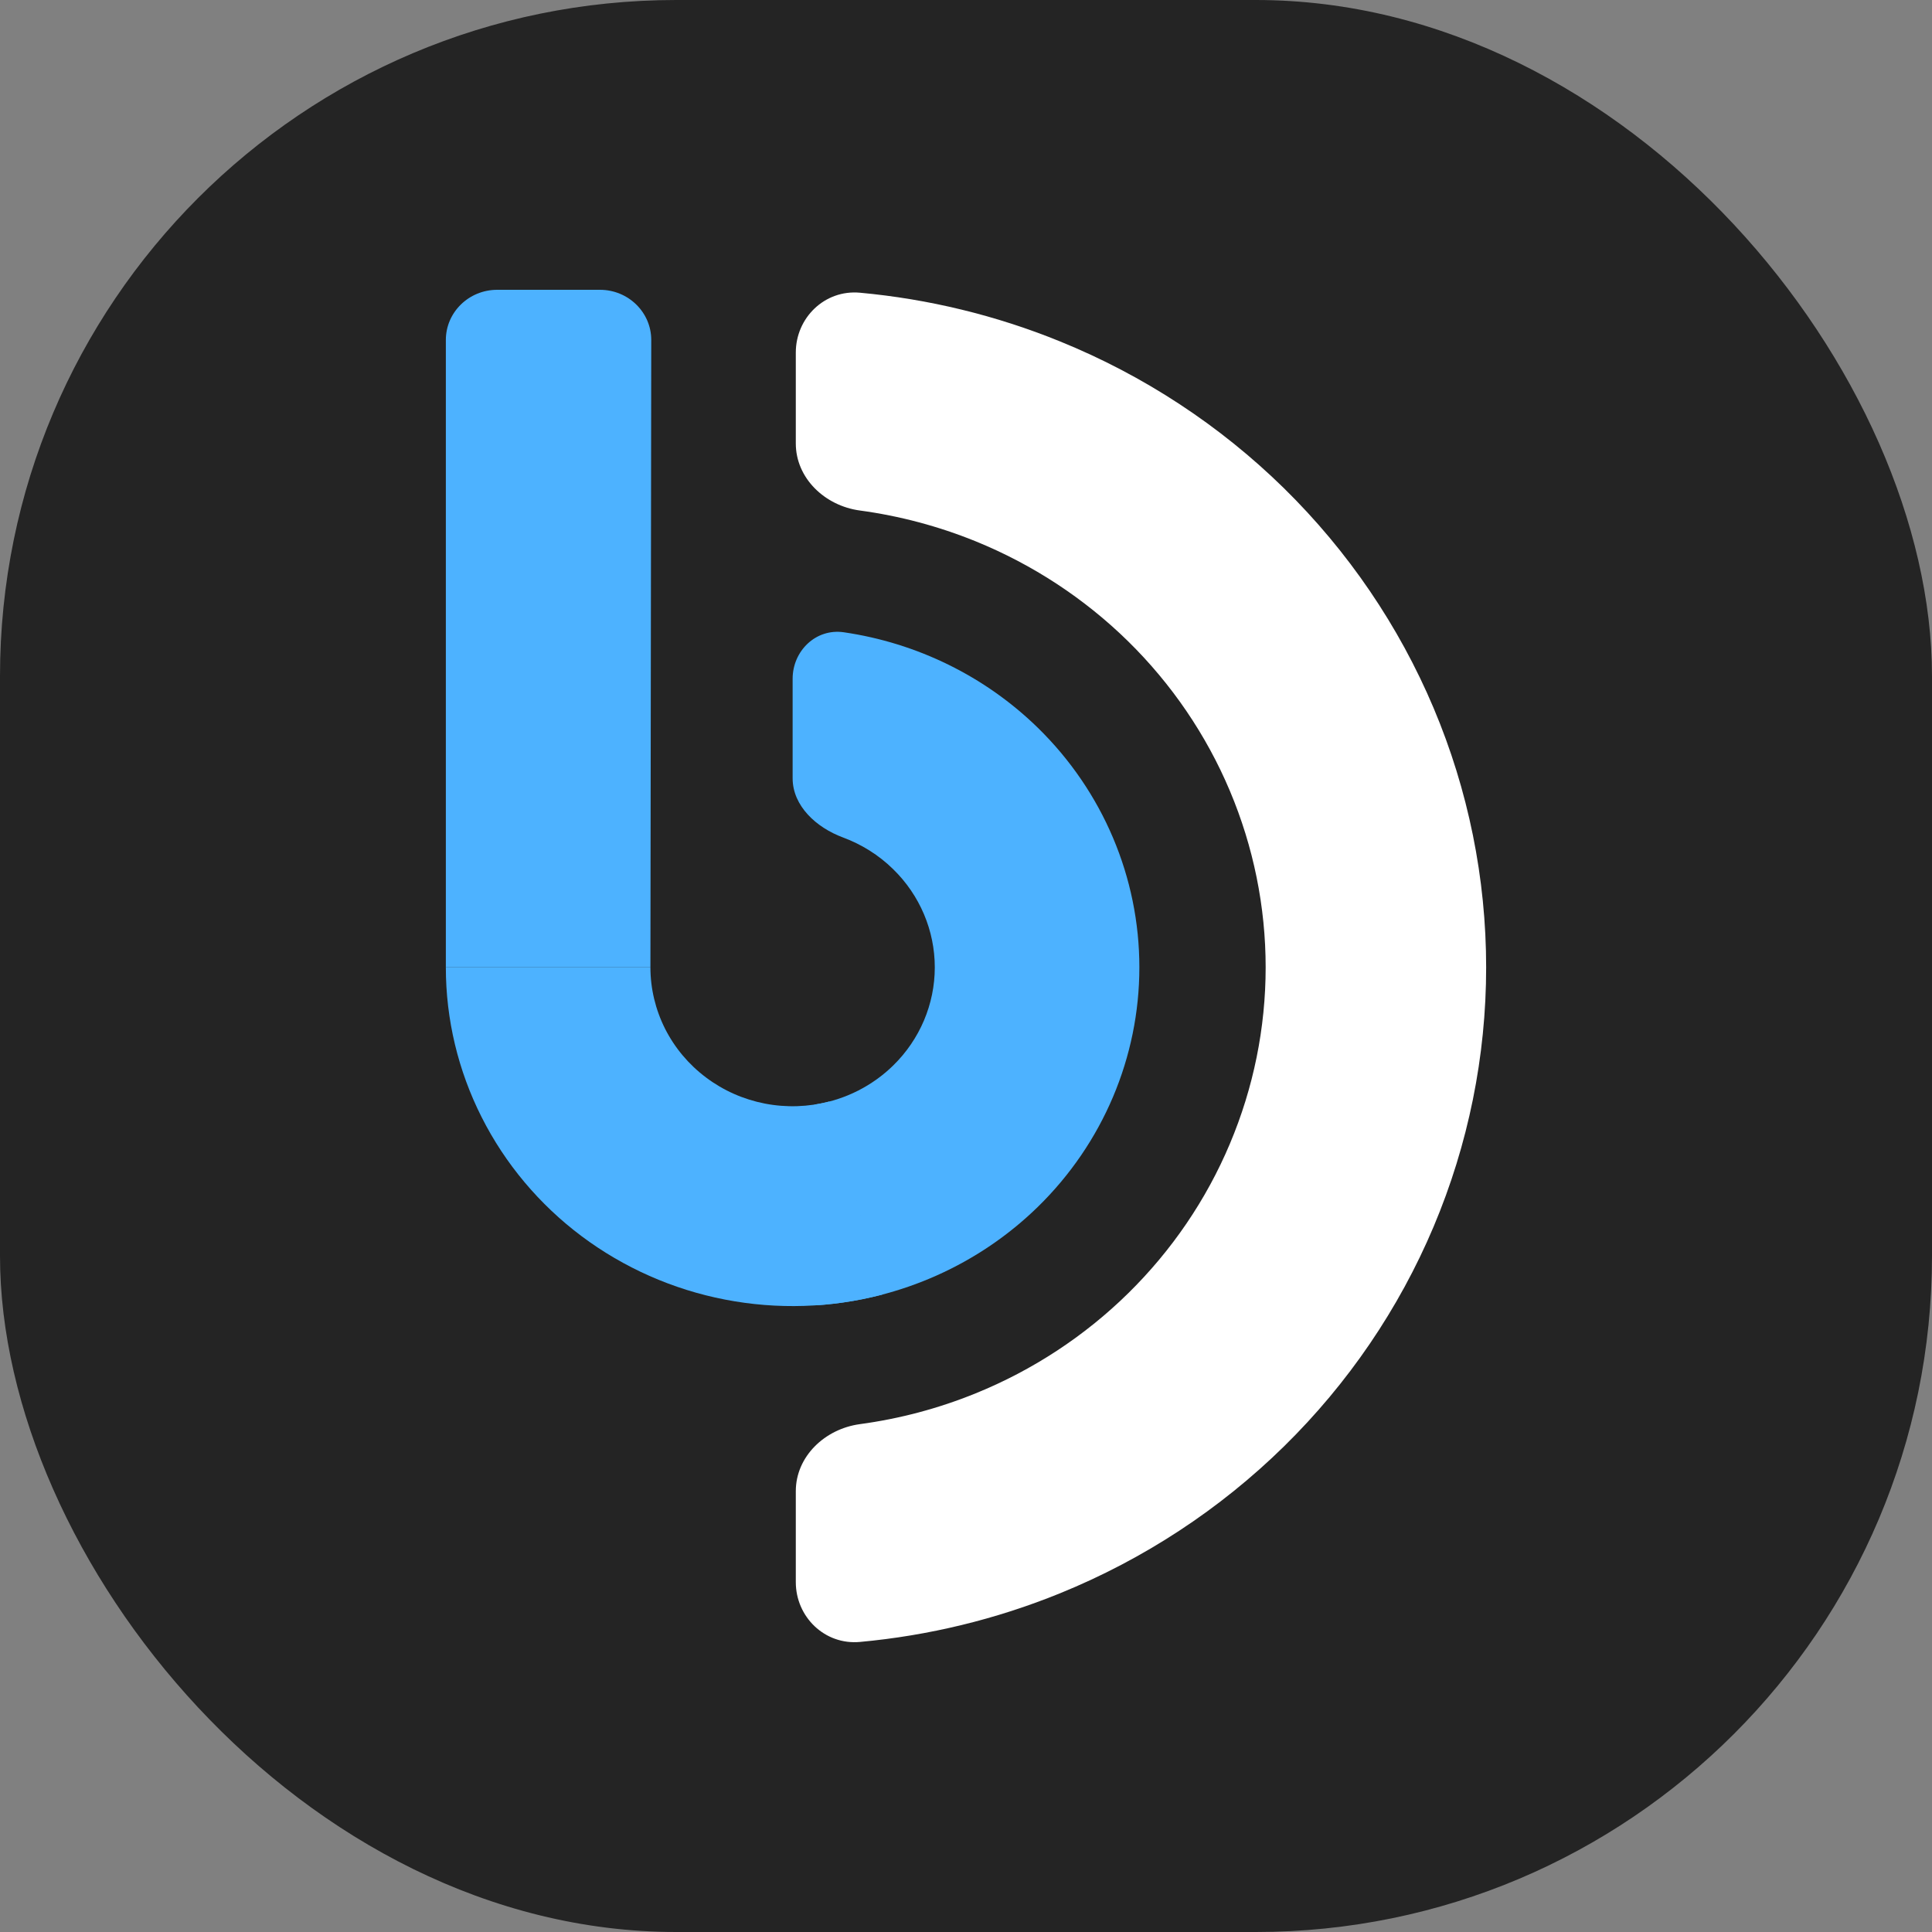 <svg xmlns="http://www.w3.org/2000/svg" version="1.1" xmlns:xlink="http://www.w3.org/1999/xlink" xmlns:svgjs="http://svgjs.dev/svgjs" width="1000" height="1000"><rect width="100%" height="100%" fill="#808080" stroke="none"/><style>
    #light-icon {
      display: inline;
    }
    #dark-icon {
      display: none;
    }

    @media (prefers-color-scheme: dark) {
      #light-icon {
        display: none;
      }
      #dark-icon {
        display: inline;
      }
    }
  </style><g id="light-icon"><svg xmlns="http://www.w3.org/2000/svg" version="1.1" xmlns:xlink="http://www.w3.org/1999/xlink" xmlns:svgjs="http://svgjs.dev/svgjs" width="1000" height="1000"><g clip-path="url(#SvgjsClipPath1178)"><rect width="1000" height="1000" fill="#242424"></rect><g transform="matrix(26.923,0,0,26.923,230.769,150)"><svg xmlns="http://www.w3.org/2000/svg" version="1.1" xmlns:xlink="http://www.w3.org/1999/xlink" xmlns:svgjs="http://svgjs.dev/svgjs" width="20" height="26"><svg width="20" height="26" viewBox="0 0 20 26" fill="none" xmlns="http://www.w3.org/2000/svg">
<g id="Vector">
<path d="M6.728 1.206C6.728 0.54 7.282 -0.006 7.961 0.056C9.281 0.177 10.578 0.492 11.807 0.992C13.417 1.646 14.88 2.606 16.113 3.815C17.345 5.025 18.323 6.461 18.99 8.041C19.657 9.621 20 11.315 20 13.026C20 14.736 19.657 16.43 18.99 18.011C18.323 19.591 17.345 21.027 16.113 22.236C14.88 23.446 13.417 24.405 11.807 25.06C10.578 25.56 9.281 25.874 7.961 25.995C7.282 26.057 6.728 25.512 6.728 24.845L6.728 23.097C6.728 22.431 7.284 21.9 7.959 21.808C8.722 21.705 9.47 21.507 10.185 21.216C11.281 20.771 12.277 20.118 13.116 19.294C13.954 18.471 14.62 17.494 15.073 16.418C15.527 15.343 15.761 14.19 15.761 13.026C15.761 11.861 15.527 10.709 15.073 9.633C14.62 8.558 13.954 7.58 13.116 6.757C12.277 5.934 11.281 5.281 10.185 4.835C9.47 4.545 8.722 4.346 7.959 4.243C7.284 4.152 6.728 3.62 6.728 2.954V1.206Z" fill="white"></path>
<path d="M6.667 7.478C6.667 6.945 7.111 6.506 7.651 6.584C9.055 6.789 10.365 7.428 11.381 8.42C12.631 9.642 13.333 11.298 13.333 13.026C13.333 14.753 12.631 16.41 11.381 17.631C10.247 18.738 8.748 19.406 7.16 19.521C6.888 19.541 6.667 19.323 6.667 19.056L6.667 16.178C6.667 15.912 6.89 15.7 7.158 15.653C7.7 15.556 8.204 15.3 8.599 14.914C9.112 14.413 9.4 13.734 9.4 13.026C9.4 12.318 9.112 11.638 8.599 11.138C8.323 10.867 7.992 10.661 7.633 10.528C7.123 10.339 6.667 9.923 6.667 9.391L6.667 7.478Z" fill="#4DB2FF"></path>
<path d="M8.392 19.317C7.404 19.575 6.369 19.608 5.366 19.413C4.363 19.219 3.42 18.801 2.608 18.193C1.797 17.585 1.14 16.802 0.688 15.906C0.235 15.01 4.2631e-09 14.025 0 13.026H3.933C3.933 13.435 4.03 13.839 4.215 14.207C4.401 14.574 4.67 14.895 5.003 15.144C5.335 15.394 5.722 15.565 6.133 15.645C6.545 15.725 6.969 15.711 7.374 15.605L8.392 19.317Z" fill="#4DB2FF"></path>
<path d="M2.19549e-05 0.965C2.19549e-05 0.432 0.442 0 0.988 0H2.962C3.508 0 3.95 0.433 3.949 0.966L3.933 13.026H0L2.19549e-05 0.965Z" fill="#4DB2FF"></path>
</g>
</svg></svg></g></g><defs><clipPath id="SvgjsClipPath1178"><rect width="1000" height="1000" x="0" y="0" rx="350" ry="350"></rect></clipPath></defs></svg></g><g id="dark-icon"><svg xmlns="http://www.w3.org/2000/svg" version="1.1" xmlns:xlink="http://www.w3.org/1999/xlink" xmlns:svgjs="http://svgjs.dev/svgjs" width="1000" height="1000"><g clip-path="url(#SvgjsClipPath1179)"><rect width="1000" height="1000" fill="#000000"></rect><g transform="matrix(26.923,0,0,26.923,230.769,150)"><svg xmlns="http://www.w3.org/2000/svg" version="1.1" xmlns:xlink="http://www.w3.org/1999/xlink" xmlns:svgjs="http://svgjs.dev/svgjs" width="20" height="26"><svg width="20" height="26" viewBox="0 0 20 26" fill="none" xmlns="http://www.w3.org/2000/svg">
<g id="Vector">
<path d="M6.728 1.206C6.728 0.54 7.282 -0.006 7.961 0.056C9.281 0.177 10.578 0.492 11.807 0.992C13.417 1.646 14.88 2.606 16.113 3.815C17.345 5.025 18.323 6.461 18.99 8.041C19.657 9.621 20 11.315 20 13.026C20 14.736 19.657 16.43 18.99 18.011C18.323 19.591 17.345 21.027 16.113 22.236C14.88 23.446 13.417 24.405 11.807 25.06C10.578 25.56 9.281 25.874 7.961 25.995C7.282 26.057 6.728 25.512 6.728 24.845L6.728 23.097C6.728 22.431 7.284 21.9 7.959 21.808C8.722 21.705 9.47 21.507 10.185 21.216C11.281 20.771 12.277 20.118 13.116 19.294C13.954 18.471 14.62 17.494 15.073 16.418C15.527 15.343 15.761 14.19 15.761 13.026C15.761 11.861 15.527 10.709 15.073 9.633C14.62 8.558 13.954 7.58 13.116 6.757C12.277 5.934 11.281 5.281 10.185 4.835C9.47 4.545 8.722 4.346 7.959 4.243C7.284 4.152 6.728 3.62 6.728 2.954V1.206Z" fill="white"></path>
<path d="M6.667 7.478C6.667 6.945 7.111 6.506 7.651 6.584C9.055 6.789 10.365 7.428 11.381 8.42C12.631 9.642 13.333 11.298 13.333 13.026C13.333 14.753 12.631 16.41 11.381 17.631C10.247 18.738 8.748 19.406 7.16 19.521C6.888 19.541 6.667 19.323 6.667 19.056L6.667 16.178C6.667 15.912 6.89 15.7 7.158 15.653C7.7 15.556 8.204 15.3 8.599 14.914C9.112 14.413 9.4 13.734 9.4 13.026C9.4 12.318 9.112 11.638 8.599 11.138C8.323 10.867 7.992 10.661 7.633 10.528C7.123 10.339 6.667 9.923 6.667 9.391L6.667 7.478Z" fill="#4DB2FF"></path>
<path d="M8.392 19.317C7.404 19.575 6.369 19.608 5.366 19.413C4.363 19.219 3.42 18.801 2.608 18.193C1.797 17.585 1.14 16.802 0.688 15.906C0.235 15.01 4.2631e-09 14.025 0 13.026H3.933C3.933 13.435 4.03 13.839 4.215 14.207C4.401 14.574 4.67 14.895 5.003 15.144C5.335 15.394 5.722 15.565 6.133 15.645C6.545 15.725 6.969 15.711 7.374 15.605L8.392 19.317Z" fill="#4DB2FF"></path>
<path d="M2.19549e-05 0.965C2.19549e-05 0.432 0.442 0 0.988 0H2.962C3.508 0 3.95 0.433 3.949 0.966L3.933 13.026H0L2.19549e-05 0.965Z" fill="#4DB2FF"></path>
</g>
</svg></svg></g></g><defs><clipPath id="SvgjsClipPath1179"><rect width="1000" height="1000" x="0" y="0" rx="0" ry="0"></rect></clipPath></defs></svg></g></svg>